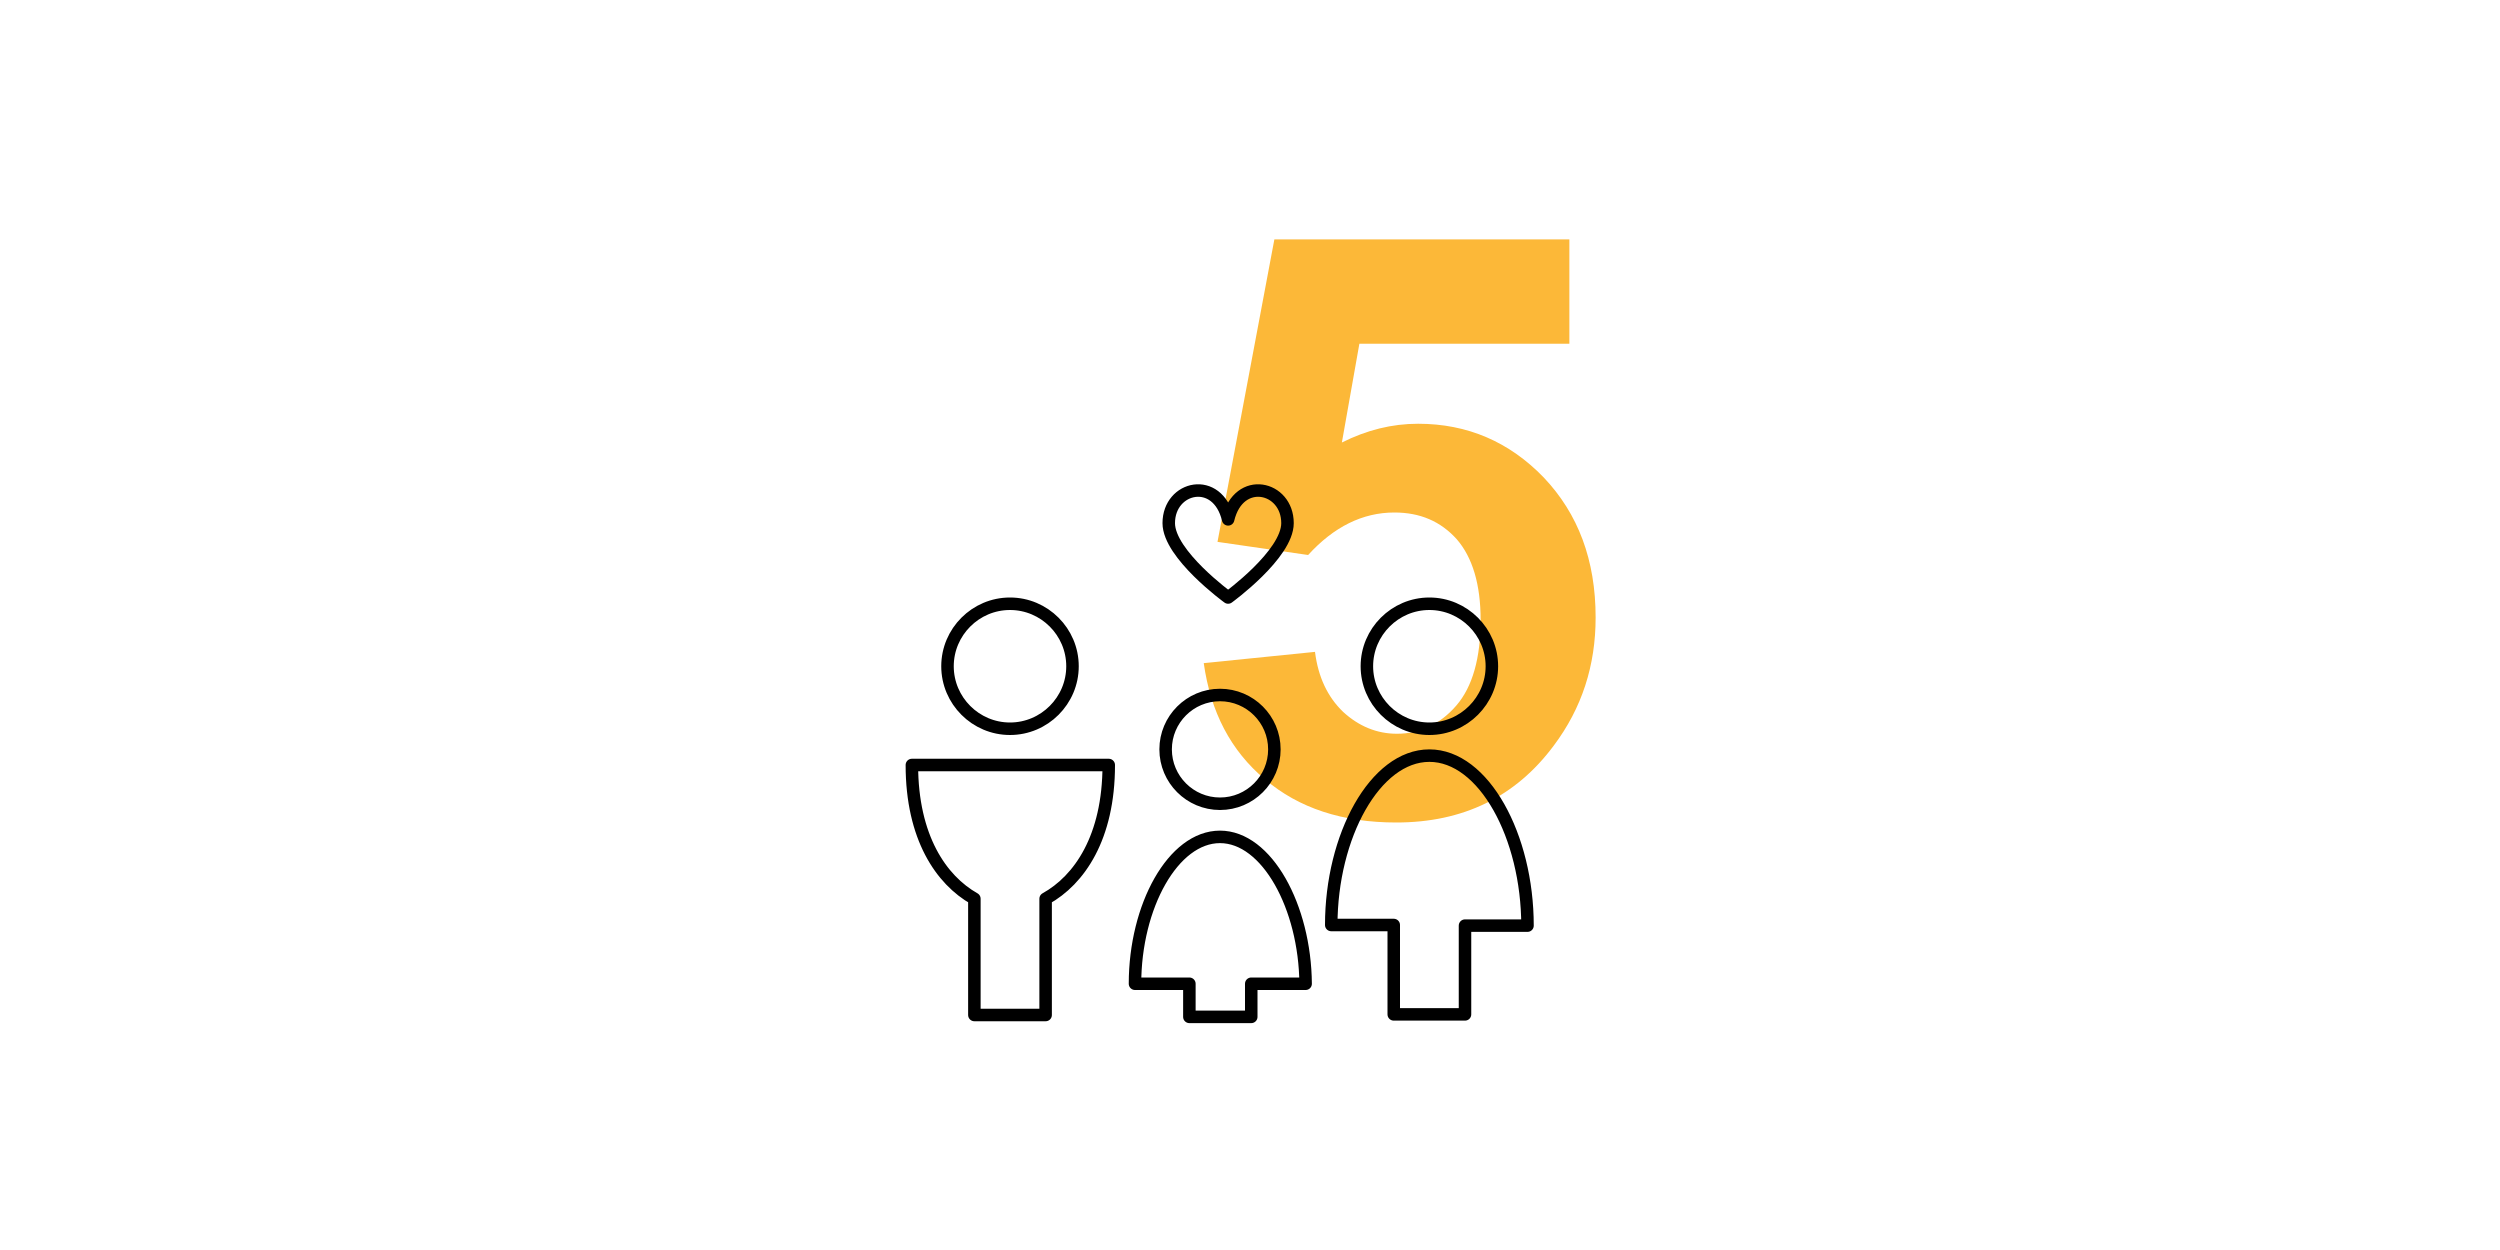 <?xml version="1.0" encoding="UTF-8"?>
<svg xmlns="http://www.w3.org/2000/svg" width="400" height="200">
  <g fill="none" fill-rule="evenodd">
    <path d="m192.6 106.1 17.8-1.8c.5 4 2 7.2 4.5 9.6 2.5 2.3 5.4 3.5 8.6 3.5 3.7 0 6.9-1.5 9.5-4.5 2.6-3 3.9-7.6 3.9-13.7 0-5.7-1.3-10-3.8-12.9-2.6-2.9-5.9-4.3-10-4.3-5.1 0-9.7 2.3-13.8 6.8l-14.5-2.1 9.1-48.4h47.2V55h-33.6l-2.8 15.8c4-2 8-3 12.2-3 7.9 0 14.6 2.9 20.1 8.6 5.5 5.8 8.3 13.2 8.3 22.4 0 7.7-2.2 14.5-6.7 20.5-6.1 8.2-14.5 12.3-25.2 12.3-8.6 0-15.6-2.3-21-6.9-5.5-4.6-8.7-10.8-9.8-18.6Z" fill="#FCB838" fill-rule="nonzero"></path>
    <g stroke="#000" stroke-linejoin="round" stroke-width="2">
      <path d="M196.5 95.6s9.5-6.9 9.5-11.9c0-5.9-7.8-7.7-9.5-.6-1.7-7.1-9.5-5.3-9.5.6 0 5 9.5 11.9 9.5 11.9ZM161.6 116.6c5.5 0 10-4.5 10-10s-4.5-10-10-10-10 4.5-10 10 4.5 10 10 10ZM177.4 122.4h-31.5c0 11.6 4.7 18.4 10 21.4v18.6h11.4v-18.6c5.4-3 10.1-9.8 10.1-21.4ZM228.7 116.6c5.5 0 10-4.5 10-10s-4.5-10-10-10-10 4.5-10 10 4.5 10 10 10ZM228.7 120.9c-8.7 0-15.7 12.9-15.7 27.1h10v14.3h11.4v-14.2h10c0-14.3-7-27.2-15.7-27.2ZM195.2 128.6c4.8 0 8.7-3.9 8.7-8.7 0-4.8-3.9-8.7-8.7-8.7-4.8 0-8.7 3.9-8.7 8.7 0 4.8 3.9 8.7 8.7 8.7ZM195.2 133.9c-7.5 0-13.6 11.1-13.6 23.5h8.7v5.3h9.9v-5.3h8.7c-.1-12.3-6.2-23.5-13.7-23.5Z"></path>
    </g>
  </g>
</svg>
